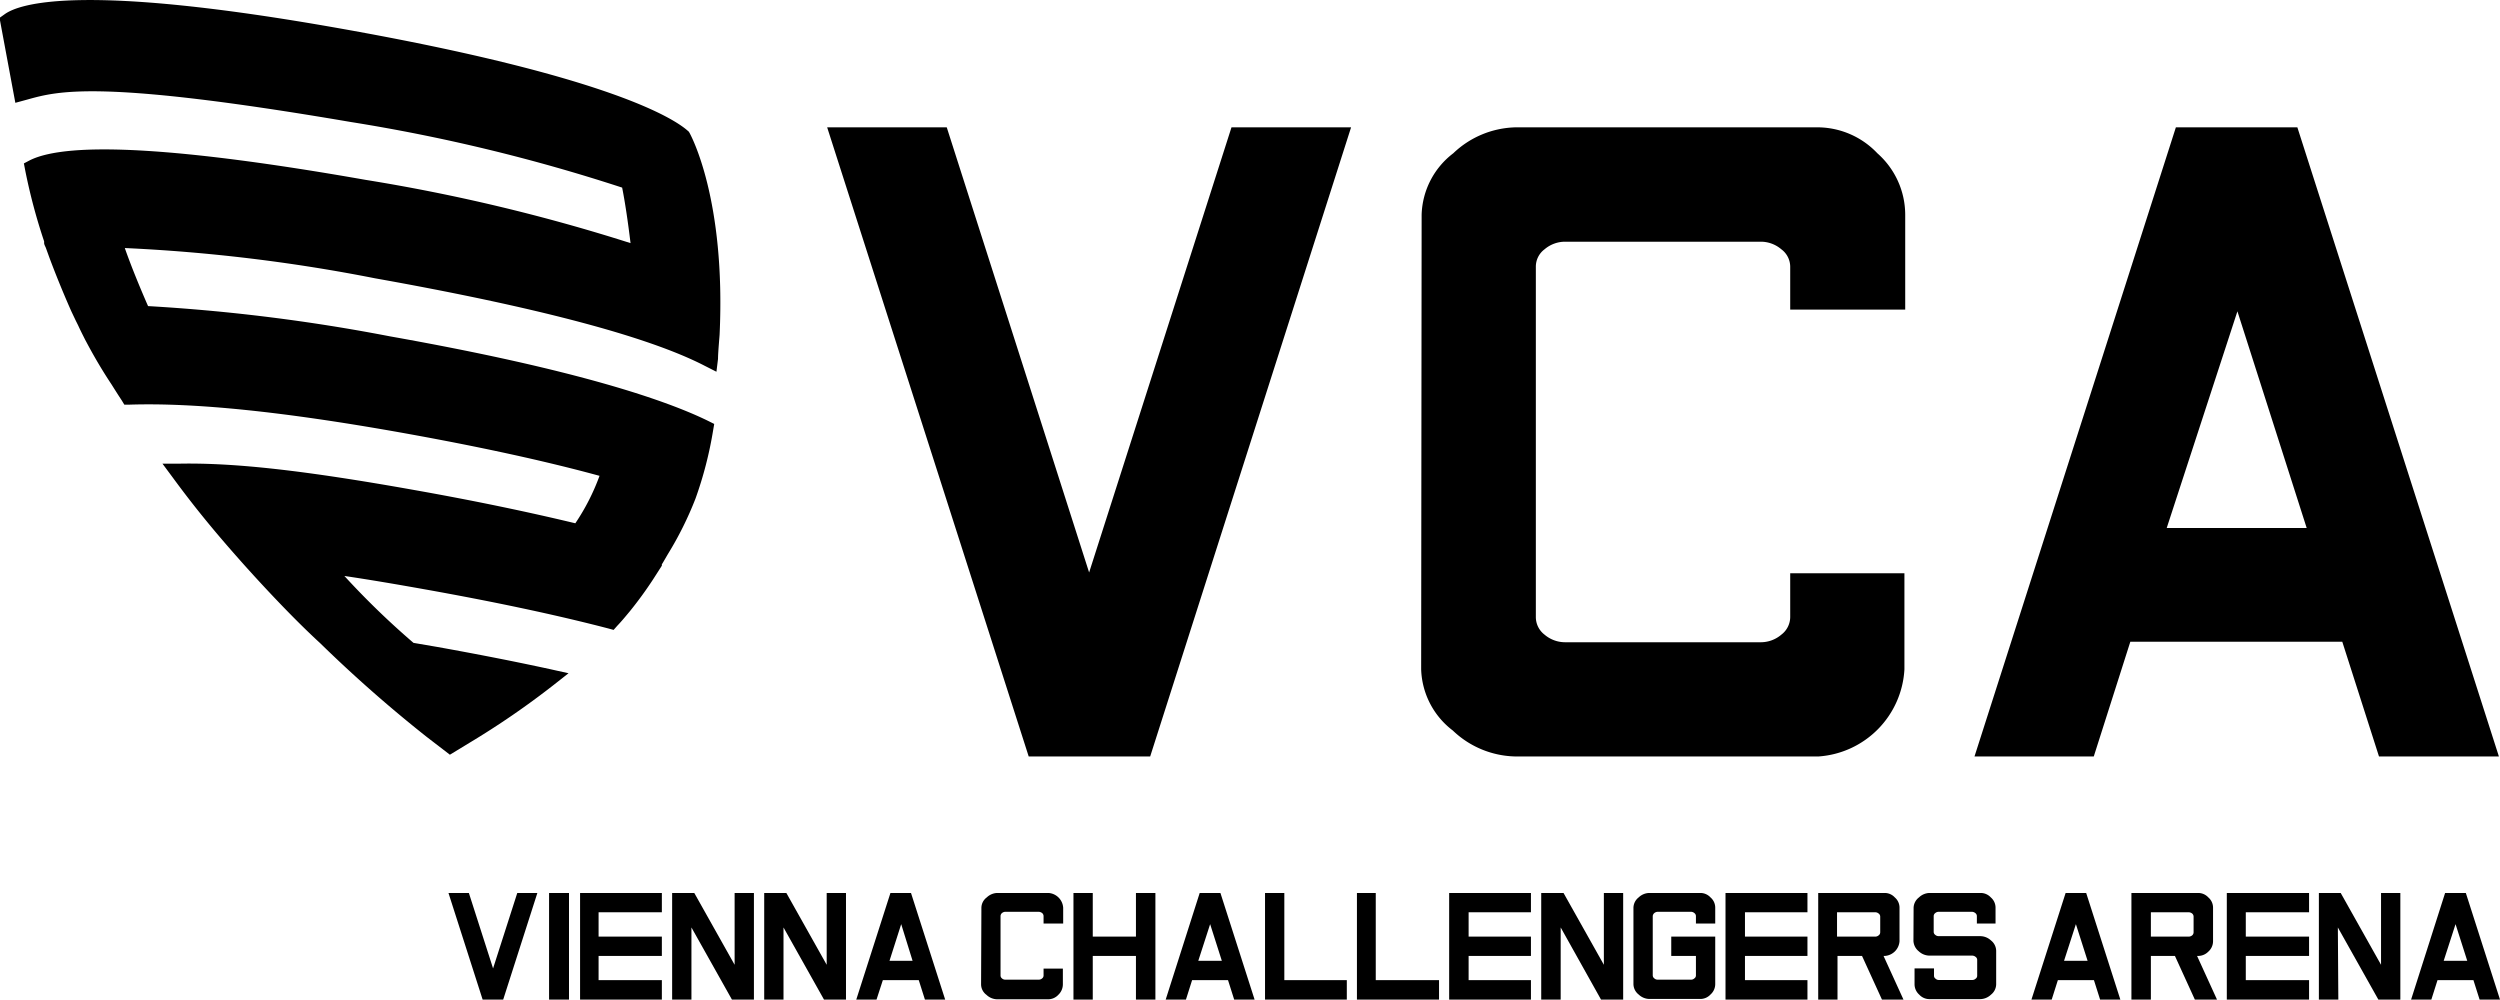 <svg id="Layer_2" data-name="Layer 2" xmlns="http://www.w3.org/2000/svg" viewBox="0 0 158.04 63.19"><title>Kunden_VCA</title><path d="M110.88,9.92l9,28.14,9-28.14h7.56L123.74,49.69h-7.68L103.32,9.92Z" transform="translate(-51.03 -1.87)"/><path d="M140.9,15.44a5.06,5.06,0,0,1,2-3.88,5.89,5.89,0,0,1,3.93-1.64H166a5.23,5.23,0,0,1,3.71,1.64,5.19,5.19,0,0,1,1.76,3.88v6H164.2V18.73a1.38,1.38,0,0,0-.56-1.1,2,2,0,0,0-1.34-.48H150a2,2,0,0,0-1.33.48,1.37,1.37,0,0,0-.55,1.1V40.88a1.4,1.4,0,0,0,.55,1.11,2,2,0,0,0,1.33.48h12.3a2,2,0,0,0,1.34-.48,1.41,1.41,0,0,0,.56-1.11V38.11h7.22v6.07A5.84,5.84,0,0,1,166,49.69H146.8a5.89,5.89,0,0,1-3.93-1.64,5.05,5.05,0,0,1-2-3.87Z" transform="translate(-51.03 -1.87)"/><path d="M175.85,49.69,188.58,9.92h7.68L209,49.69h-7.58l-2.32-7.25h-13.4l-2.31,7.25Zm21-14.44-4.38-13.7L188,35.25Z" transform="translate(-51.03 -1.87)"/><path d="M80.67,58.32l1.53,4.77,1.53-4.77H85l-2.16,6.74h-1.3l-2.16-6.74Z" transform="translate(-51.03 -1.87)"/><path d="M87,58.32v6.74H85.74V58.32Z" transform="translate(-51.03 -1.87)"/><path d="M92.87,58.32v1.22h-4v1.54h4V62.3h-4v1.53h4v1.23H87.7V58.32Z" transform="translate(-51.03 -1.87)"/><path d="M94.74,65.06H93.52V58.32h1.4l2.55,4.54V58.32h1.22v6.74H97.3L94.74,60.5Z" transform="translate(-51.03 -1.87)"/><path d="M100.56,65.06H99.34V58.32h1.4l2.55,4.54V58.32h1.22v6.74h-1.39l-2.56-4.56Z" transform="translate(-51.03 -1.87)"/><path d="M105.16,65.06l2.16-6.74h1.3l2.16,6.74H109.5l-.39-1.23h-2.27l-.4,1.23Zm3.56-2.45L108,60.29l-.74,2.32Z" transform="translate(-51.03 -1.87)"/><path d="M113.07,59.25a.83.83,0,0,1,.34-.65,1,1,0,0,1,.66-.28h3.25a1,1,0,0,1,.92.93v1H117v-.47a.26.26,0,0,0-.09-.19.38.38,0,0,0-.23-.08h-2.09a.35.35,0,0,0-.22.08.26.26,0,0,0-.09.19v3.75a.23.23,0,0,0,.09.19.3.3,0,0,0,.22.08h2.09a.32.32,0,0,0,.23-.08.23.23,0,0,0,.09-.19V63.1h1.22v1a.91.91,0,0,1-.29.66.87.87,0,0,1-.63.28h-3.25a1,1,0,0,1-.66-.28.83.83,0,0,1-.34-.66Z" transform="translate(-51.03 -1.87)"/><path d="M124.07,58.32v6.74h-1.23V62.3h-2.73v2.76h-1.22V58.32h1.22v2.76h2.73V58.32Z" transform="translate(-51.03 -1.87)"/><path d="M124.72,65.06l2.15-6.74h1.31l2.16,6.74h-1.29l-.39-1.23h-2.27L126,65.06Zm3.55-2.45-.74-2.32-.75,2.32Z" transform="translate(-51.03 -1.87)"/><path d="M131,65.06V58.32h1.22v5.51h3.95v1.23Z" transform="translate(-51.03 -1.87)"/><path d="M136.81,65.06V58.32H138v5.51h4v1.23Z" transform="translate(-51.03 -1.87)"/><path d="M147.81,58.32v1.22h-3.94v1.54h3.94V62.3h-3.94v1.53h3.94v1.23h-5.17V58.32Z" transform="translate(-51.03 -1.87)"/><path d="M149.69,65.06h-1.23V58.32h1.41l2.55,4.54V58.32h1.22v6.74h-1.4l-2.55-4.56Z" transform="translate(-51.03 -1.87)"/><path d="M154.29,59.25a.85.85,0,0,1,.33-.65,1,1,0,0,1,.67-.28h3.24a.87.87,0,0,1,.63.28.85.85,0,0,1,.3.65v1h-1.22v-.47a.24.24,0,0,0-.1-.19.33.33,0,0,0-.22-.08h-2.09a.35.35,0,0,0-.22.08.28.28,0,0,0-.1.19v3.75a.24.24,0,0,0,.1.19.3.3,0,0,0,.22.08h2.09a.29.29,0,0,0,.22-.08.22.22,0,0,0,.1-.19V62.3h-1.56V61.08h2.78v3a.88.88,0,0,1-.3.66.87.87,0,0,1-.63.28h-3.24a1,1,0,0,1-.67-.28.85.85,0,0,1-.33-.66Z" transform="translate(-51.03 -1.87)"/><path d="M165.29,58.32v1.22h-3.95v1.54h3.95V62.3h-3.95v1.53h3.95v1.23h-5.18V58.32Z" transform="translate(-51.03 -1.87)"/><path d="M170.19,58.32a.86.86,0,0,1,.62.28.85.85,0,0,1,.3.65v2.12a1,1,0,0,1-.92.93h-.09l1.26,2.76H170l-1.26-2.76h-1.55v2.76h-1.22V58.32Zm-.62,2.76a.33.33,0,0,0,.22-.08.24.24,0,0,0,.1-.19v-1a.24.24,0,0,0-.1-.19.33.33,0,0,0-.22-.08h-2.41v1.54Z" transform="translate(-51.03 -1.87)"/><path d="M172,59.25a.86.86,0,0,1,.34-.65,1,1,0,0,1,.67-.28h3.24a.87.87,0,0,1,.63.28.85.85,0,0,1,.3.65v1H176v-.47a.24.24,0,0,0-.1-.19.35.35,0,0,0-.22-.08h-2.09a.33.33,0,0,0-.22.08.24.24,0,0,0-.1.19v1a.24.24,0,0,0,.1.19.33.33,0,0,0,.22.08h2.63a1,1,0,0,1,.67.27.85.85,0,0,1,.33.66v2.11a.85.85,0,0,1-.33.66,1,1,0,0,1-.67.28H173a.87.87,0,0,1-.64-.28.88.88,0,0,1-.3-.66v-1h1.23v.46a.22.22,0,0,0,.1.19.29.29,0,0,0,.22.08h2.09a.3.3,0,0,0,.22-.08.22.22,0,0,0,.1-.19v-1a.23.23,0,0,0-.1-.19.35.35,0,0,0-.22-.08H173a1,1,0,0,1-.67-.27.9.9,0,0,1-.34-.66Z" transform="translate(-51.03 -1.87)"/><path d="M179.45,65.06l2.16-6.74h1.3l2.16,6.74h-1.28l-.39-1.23h-2.28l-.39,1.23ZM183,62.61l-.74-2.32-.75,2.32Z" transform="translate(-51.03 -1.87)"/><path d="M190,58.32a.87.87,0,0,1,.63.28.85.85,0,0,1,.3.65v2.12a.88.88,0,0,1-.3.66.9.9,0,0,1-.63.27h-.08l1.26,2.76h-1.4l-1.26-2.76H187v2.76h-1.23V58.32Zm-.62,2.76a.36.36,0,0,0,.23-.08.26.26,0,0,0,.09-.19v-1a.26.26,0,0,0-.09-.19.36.36,0,0,0-.23-.08H187v1.54Z" transform="translate(-51.03 -1.87)"/><path d="M197,58.32v1.22H193v1.54H197V62.3H193v1.53H197v1.23H191.8V58.32Z" transform="translate(-51.03 -1.87)"/><path d="M198.85,65.06h-1.23V58.32H199l2.55,4.54V58.32h1.22v6.74h-1.39l-2.56-4.56Z" transform="translate(-51.03 -1.87)"/><path d="M203.45,65.06l2.15-6.74h1.31l2.16,6.74h-1.29l-.39-1.23h-2.27l-.39,1.23ZM207,62.61l-.74-2.32-.75,2.32Z" transform="translate(-51.03 -1.87)"/><path d="M94.62,10.27l-.05-.08-.07-.06c-.85-.75-4.92-3.43-21.91-6.45C56.24.77,52.26,2.08,51.31,2.78L51,3,52,8.37l.77-.21c1.94-.54,4.6-1.28,20.42,1.42a111.87,111.87,0,0,1,17.17,4.15c.18.91.36,2.1.53,3.51a115.71,115.71,0,0,0-16.75-4C62.49,11.19,55.37,10.78,52.92,12l-.38.2.08.42a36.37,36.37,0,0,0,1.2,4.51l0,.1c0,.1.07.21.11.31l.21.58h0c.3.81.8,2.08,1.4,3.43h0l.28.59.09.18.06.12c.14.31.3.62.45.92l.06.11h0c.46.87,1,1.8,1.6,2.7.22.35.44.7.64,1l.17.28h.34c4.12-.13,9.67.44,17,1.74,5,.89,9.22,1.81,12.7,2.76a13.85,13.85,0,0,1-1.53,3c-3-.72-6.38-1.43-10.22-2.11-6.85-1.22-11.26-1.72-14.77-1.66H61.3l.66.89c1.27,1.73,2.51,3.26,4.14,5.1,0,0,2.74,3.13,5.16,5.35A86.35,86.35,0,0,0,78,48.45l1.47,1.13,1.25-.76a52.68,52.68,0,0,0,5.31-3.65l.94-.74-1.17-.26c-2.16-.47-4.55-.94-7.11-1.4l-1.52-.26a50.61,50.61,0,0,1-4.37-4.23c1.55.23,3.2.51,4.94.82,4.5.8,8.45,1.64,11.75,2.5l.33.09.23-.26c.25-.26.5-.56.79-.91l0,0a24.5,24.5,0,0,0,1.46-2l.09-.14.48-.75,0-.09a1.4,1.4,0,0,0,.1-.16l.28-.48h0A21.74,21.74,0,0,0,95,33.38a24.44,24.44,0,0,0,1.11-4.3l.07-.41-.38-.19c-2.57-1.26-8.14-3.22-20.13-5.35a115.57,115.57,0,0,0-15.28-1.91c-.44-1-1.06-2.49-1.47-3.67a106.88,106.88,0,0,1,15.8,1.91C84.92,21.28,92,23.14,95.59,25l.73.37.1-.81c0-.4.1-1.48.1-1.53C96.92,14.48,94.71,10.44,94.62,10.27Z" transform="translate(-51.03 -1.87)"/></svg>